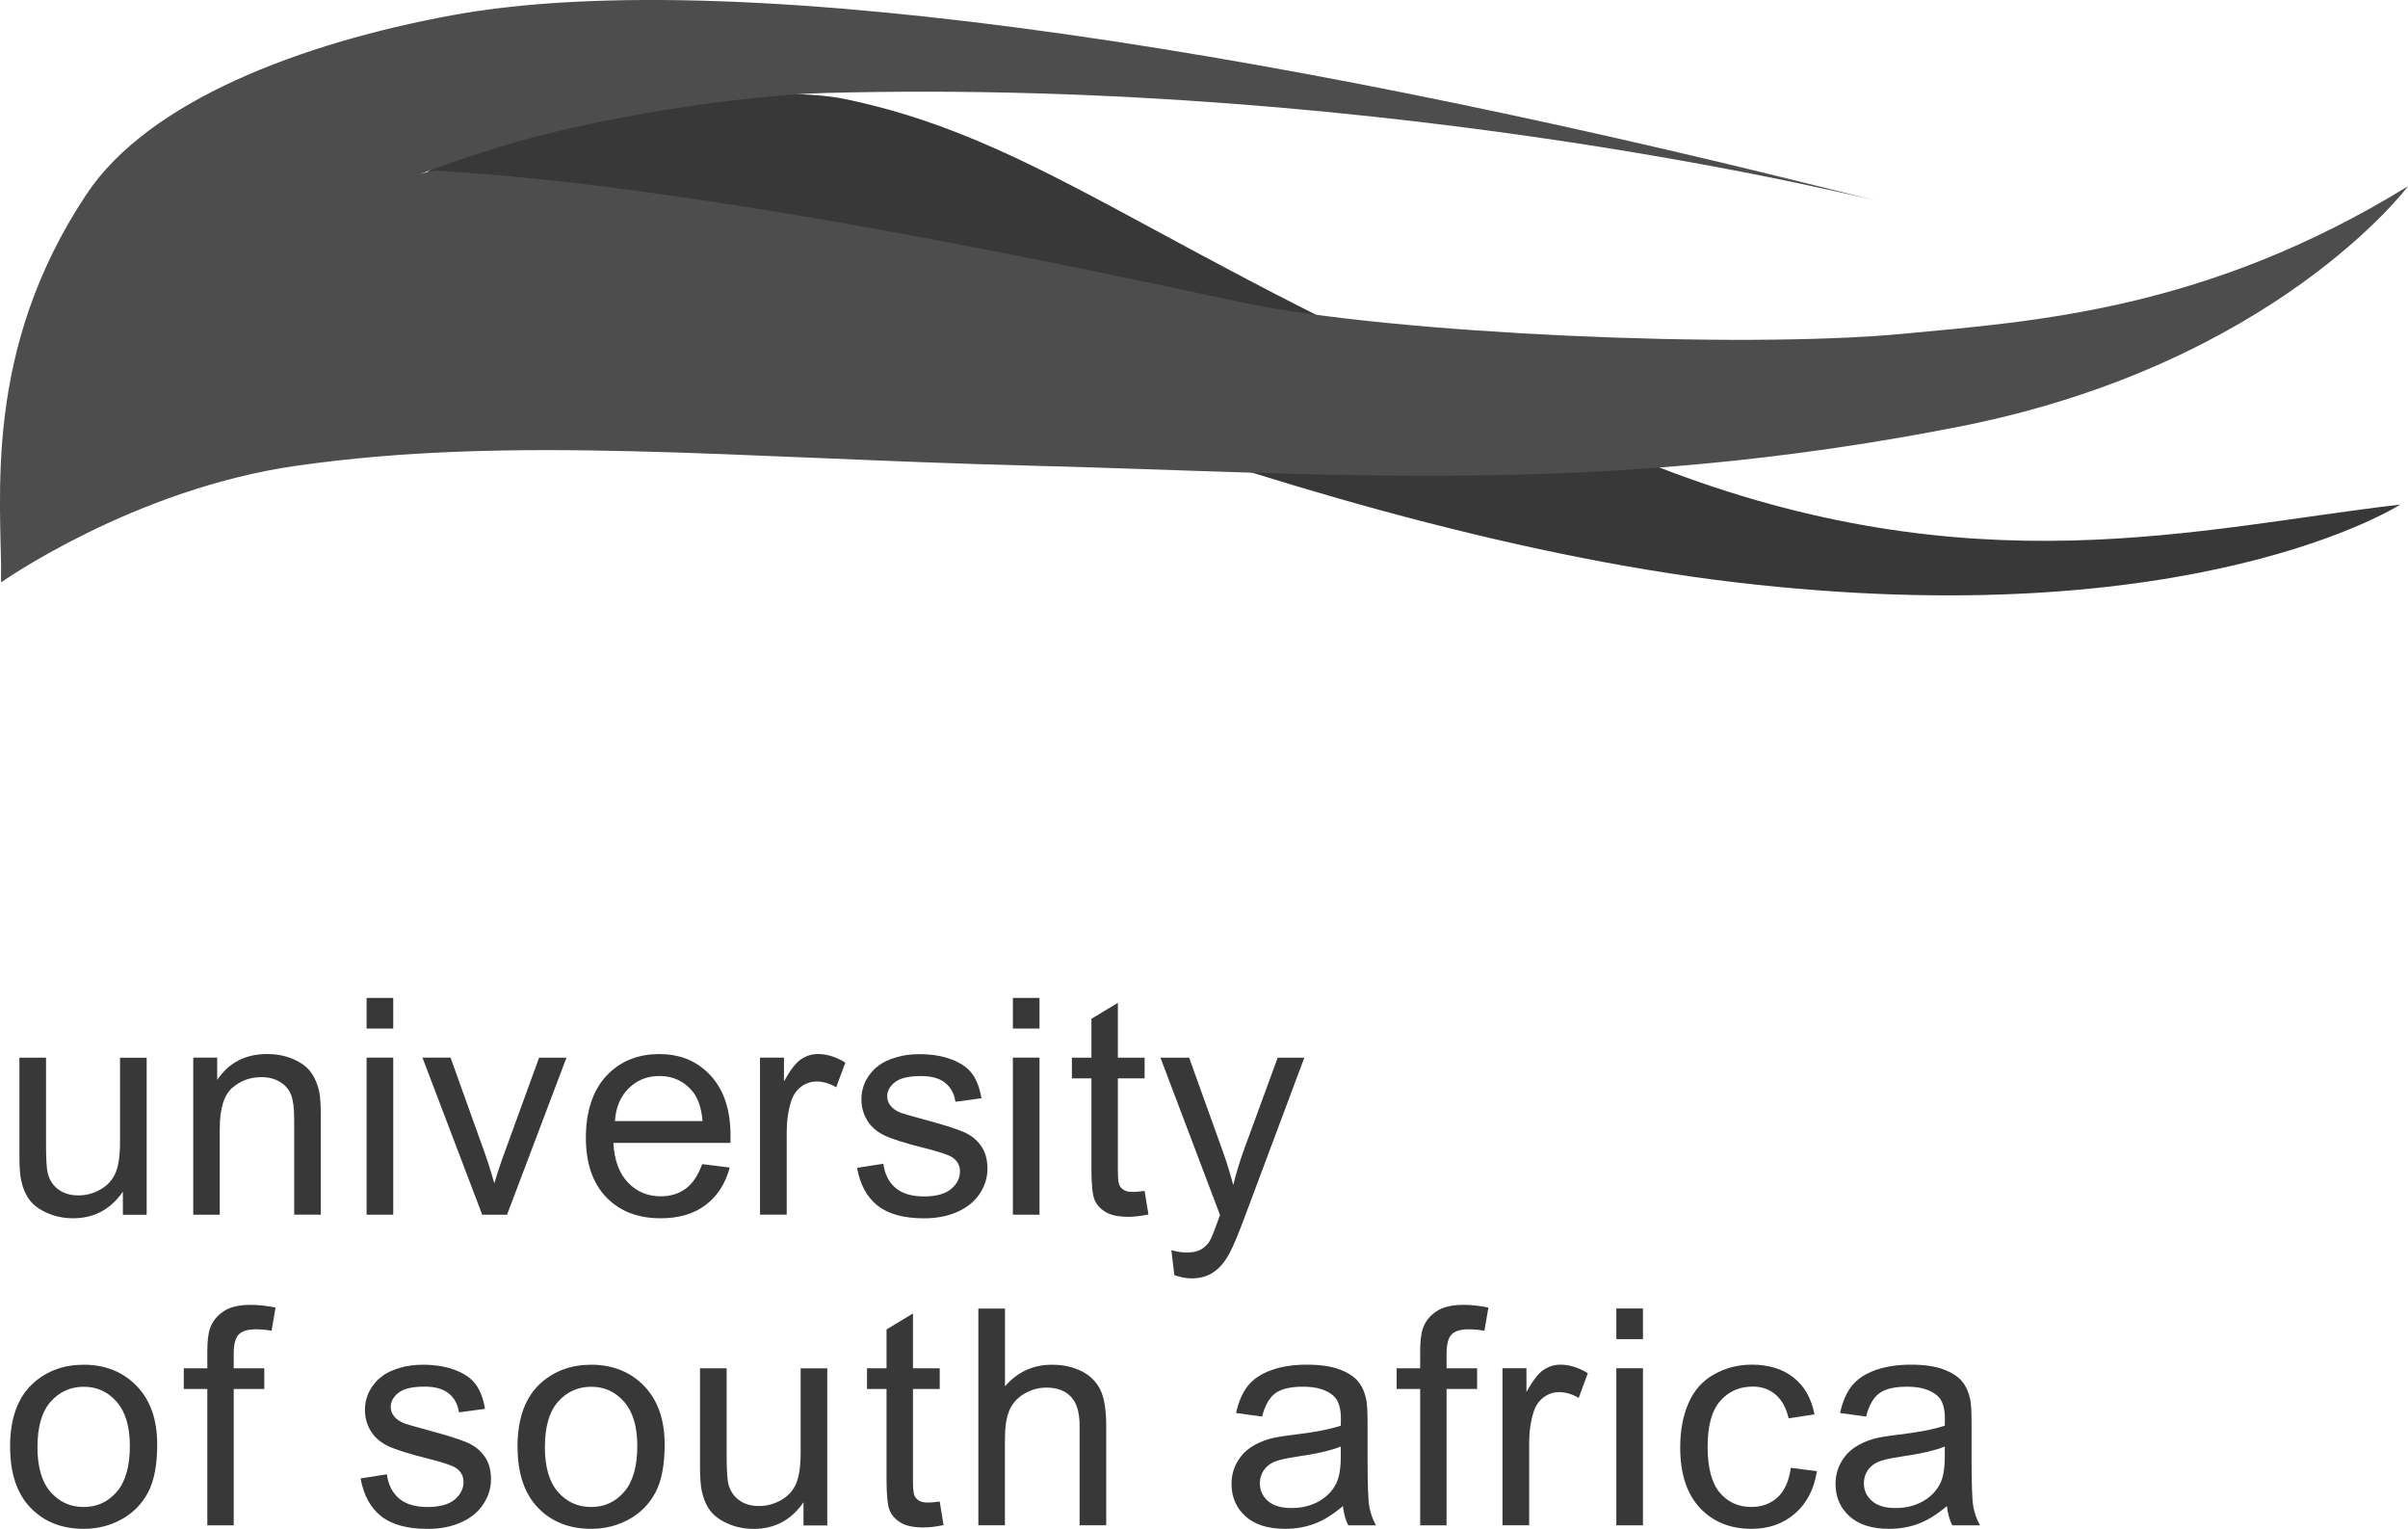 <?xml version="1.0" encoding="UTF-8"?>
<svg id="Laag_2" data-name="Laag 2" xmlns="http://www.w3.org/2000/svg" viewBox="0 0 397 252">
  <defs>
    <style>
      .cls-1 {
        fill: #4d4d4d;
      }

      .cls-1, .cls-2 {
        stroke-width: 0px;
      }

      .cls-2 {
        fill: #383838;
      }
    </style>
  </defs>
  <g id="All_Logo_s" data-name="All Logo&amp;apos;s">
    <g>
      <g id="logo-unisa-min">
        <path class="cls-2" d="M69.33,29.41c6.93-7.84,52.54-16.7,69.96-13.09,35.88,7.44,55.47,29.73,133.55,60.45,52.48,20.48,89.6,10.24,122.88,6.4,0,0-33.8,21.76-109.7,12.8-75.9-8.96-166.77-51.2-166.77-51.2,0,0-50.66-15.52-49.92-15.36Z"/>
        <path class="cls-1" d="M.21,95.97c-1.28-14.08,33.28-61.44,71.68-67.84,44.8,2.56,108.8,16.64,133.12,21.76s81.92,7.68,108.8,5.12c21.57-2.05,49.92-3.84,83.2-24.32,0,0-21.99,29.46-74.24,39.68-58.88,11.52-102.4,7.68-152.31,6.4-49.92-1.28-85.91-5.1-121.6,0C21.97,80.61.21,95.97.21,95.97Z"/>
        <path class="cls-1" d="M.21,95.97c0-14.08-3.08-38.26,14.08-64C24.53,16.61,49.61,7.11,74.45,2.53c48.64-8.96,142.19,6.93,235.51,30.72,1.28.33-79.36-20.48-174.07-17.92-13.62.37-37.76,3.99-53.76,8.96C61.45,30.72,18.13,46.05.21,95.97"/>
      </g>
      <g>
        <path class="cls-2" d="M20.26,200.21v-3.8c-2.01,2.92-4.75,4.39-8.21,4.39-1.53,0-2.95-.29-4.28-.88-1.32-.58-2.31-1.32-2.95-2.21-.64-.89-1.09-1.97-1.35-3.25-.18-.86-.27-2.23-.27-4.09v-16.04h4.39v14.36c0,2.29.09,3.84.27,4.63.28,1.15.86,2.06,1.75,2.72s2,.99,3.31.99,2.55-.34,3.7-1.01c1.15-.67,1.97-1.59,2.45-2.75.48-1.16.72-2.85.72-5.06v-13.87h4.39v25.89h-3.92Z"/>
        <path class="cls-2" d="M31.86,200.21v-25.89h3.95v3.68c1.9-2.84,4.65-4.27,8.24-4.27,1.56,0,2.99.28,4.3.84,1.31.56,2.29,1.3,2.94,2.21.65.91,1.1,1.99,1.36,3.24.16.81.24,2.23.24,4.27v15.92h-4.39v-15.75c0-1.79-.17-3.12-.51-4.01-.34-.89-.95-1.59-1.82-2.12-.87-.53-1.89-.79-3.06-.79-1.87,0-3.48.59-4.84,1.78-1.36,1.19-2.04,3.44-2.04,6.75v14.14h-4.39Z"/>
        <path class="cls-2" d="M60.44,169.53v-5.05h4.39v5.05h-4.39ZM60.44,200.21v-25.89h4.39v25.89h-4.39Z"/>
        <path class="cls-2" d="M79.5,200.21l-9.85-25.89h4.63l5.56,15.5c.6,1.67,1.15,3.41,1.66,5.22.39-1.36.93-3.01,1.63-4.92l5.75-15.79h4.51l-9.8,25.89h-4.09Z"/>
        <path class="cls-2" d="M115.78,191.88l4.53.56c-.71,2.65-2.04,4.7-3.97,6.17-1.93,1.46-4.4,2.19-7.41,2.19-3.79,0-6.79-1.17-9.01-3.5-2.22-2.33-3.33-5.6-3.33-9.81s1.12-7.73,3.36-10.14c2.24-2.4,5.15-3.61,8.72-3.61s6.29,1.18,8.48,3.53c2.19,2.36,3.29,5.67,3.29,9.94,0,.26,0,.65-.02,1.17h-19.3c.16,2.84.97,5.02,2.41,6.53s3.25,2.27,5.41,2.27c1.61,0,2.98-.42,4.12-1.27,1.14-.84,2.04-2.19,2.71-4.05ZM101.38,184.78h14.45c-.19-2.18-.75-3.81-1.66-4.9-1.4-1.69-3.21-2.53-5.43-2.53-2.02,0-3.71.67-5.08,2.02-1.37,1.35-2.13,3.15-2.28,5.41Z"/>
        <path class="cls-2" d="M125.3,200.21v-25.89h3.95v3.92c1.01-1.84,1.94-3.05,2.79-3.63.85-.58,1.79-.88,2.82-.88,1.48,0,2.98.47,4.51,1.41l-1.51,4.07c-1.07-.63-2.14-.95-3.22-.95-.96,0-1.82.29-2.58.87-.76.58-1.31,1.38-1.63,2.4-.49,1.56-.73,3.27-.73,5.12v13.55h-4.39Z"/>
        <path class="cls-2" d="M141.29,192.49l4.34-.68c.24,1.74.92,3.07,2.03,4,1.11.93,2.67,1.39,4.67,1.39s3.51-.41,4.48-1.23c.97-.82,1.46-1.78,1.46-2.89,0-.99-.43-1.77-1.29-2.34-.6-.39-2.09-.89-4.48-1.49-3.22-.81-5.45-1.51-6.69-2.11-1.24-.59-2.19-1.41-2.83-2.46-.64-1.05-.96-2.21-.96-3.47,0-1.15.26-2.22.79-3.21.53-.98,1.25-1.8,2.16-2.45.68-.5,1.61-.93,2.79-1.28,1.18-.35,2.44-.52,3.79-.52,2.03,0,3.81.29,5.35.88,1.54.58,2.67,1.38,3.4,2.38.73,1,1.23,2.34,1.51,4.01l-4.29.58c-.19-1.33-.76-2.37-1.69-3.12-.93-.75-2.25-1.12-3.96-1.12-2.02,0-3.45.33-4.31,1-.86.67-1.29,1.45-1.29,2.34,0,.57.18,1.08.54,1.54.36.47.92.86,1.68,1.17.44.16,1.73.54,3.88,1.12,3.1.83,5.27,1.51,6.49,2.04,1.23.53,2.19,1.3,2.89,2.3.7,1.01,1.05,2.26,1.05,3.75s-.43,2.84-1.28,4.13c-.85,1.29-2.08,2.29-3.69,3-1.61.71-3.43,1.06-5.46,1.06-3.36,0-5.93-.7-7.69-2.1-1.76-1.4-2.89-3.47-3.38-6.22Z"/>
        <path class="cls-2" d="M166.99,169.53v-5.05h4.39v5.05h-4.39ZM166.99,200.21v-25.89h4.39v25.89h-4.39Z"/>
        <path class="cls-2" d="M188.71,196.29l.63,3.88c-1.23.26-2.34.39-3.31.39-1.59,0-2.83-.25-3.7-.76s-1.49-1.17-1.85-1.99c-.36-.82-.54-2.55-.54-5.18v-14.89h-3.22v-3.41h3.22v-6.41l4.36-2.63v9.04h4.41v3.41h-4.41v15.14c0,1.25.08,2.06.23,2.41.15.36.41.64.75.85.35.21.85.32,1.5.32.49,0,1.13-.06,1.92-.17Z"/>
        <path class="cls-2" d="M193.61,210.18l-.49-4.12c.96.26,1.8.39,2.51.39.97,0,1.75-.16,2.34-.49.58-.33,1.06-.78,1.44-1.36.27-.44.72-1.53,1.34-3.27.08-.24.21-.6.39-1.07l-9.82-25.93h4.73l5.39,14.99c.7,1.9,1.32,3.9,1.88,6,.5-2.01,1.1-3.98,1.8-5.9l5.53-15.09h4.39l-9.85,26.32c-1.06,2.84-1.88,4.8-2.46,5.87-.78,1.45-1.67,2.51-2.68,3.18-1.01.67-2.21,1.01-3.61,1.01-.84,0-1.79-.18-2.83-.54Z"/>
      </g>
      <g>
        <path class="cls-2" d="M1.66,238.47c0-4.79,1.33-8.34,4-10.65,2.23-1.92,4.94-2.88,8.14-2.88,3.56,0,6.47,1.17,8.73,3.5,2.26,2.33,3.39,5.55,3.39,9.66,0,3.33-.5,5.95-1.5,7.86-1,1.91-2.45,3.39-4.36,4.45-1.91,1.06-3.99,1.58-6.25,1.58-3.62,0-6.55-1.16-8.79-3.49-2.23-2.32-3.35-5.67-3.35-10.04ZM6.17,238.47c0,3.31.72,5.8,2.17,7.45,1.45,1.65,3.27,2.47,5.46,2.47s3.99-.83,5.44-2.49c1.44-1.66,2.17-4.18,2.17-7.58,0-3.2-.73-5.63-2.18-7.28-1.45-1.65-3.26-2.47-5.42-2.47s-4.01.82-5.46,2.46c-1.45,1.64-2.17,4.12-2.17,7.43Z"/>
        <path class="cls-2" d="M34.18,251.41v-22.47h-3.88v-3.41h3.88v-2.75c0-1.74.15-3.03.46-3.88.42-1.14,1.16-2.06,2.23-2.77,1.06-.71,2.55-1.06,4.47-1.06,1.23,0,2.6.15,4.09.44l-.66,3.83c-.91-.16-1.77-.24-2.58-.24-1.33,0-2.27.28-2.83.85-.55.57-.83,1.63-.83,3.19v2.39h5.04v3.41h-5.04v22.47h-4.36Z"/>
        <path class="cls-2" d="M59.44,243.68l4.34-.68c.24,1.74.92,3.07,2.03,4,1.11.93,2.67,1.39,4.67,1.39s3.51-.41,4.48-1.23c.97-.82,1.46-1.78,1.46-2.89,0-.99-.43-1.77-1.29-2.34-.6-.39-2.09-.89-4.48-1.49-3.22-.81-5.45-1.51-6.69-2.11-1.24-.59-2.19-1.41-2.83-2.46-.64-1.05-.96-2.21-.96-3.47,0-1.15.26-2.22.79-3.21.53-.98,1.25-1.8,2.16-2.45.68-.5,1.61-.93,2.79-1.28,1.18-.35,2.44-.52,3.79-.52,2.03,0,3.81.29,5.35.88,1.54.58,2.67,1.38,3.4,2.38.73,1,1.23,2.34,1.51,4.01l-4.29.58c-.19-1.33-.76-2.37-1.69-3.12-.93-.75-2.25-1.12-3.96-1.12-2.02,0-3.45.33-4.31,1-.86.67-1.29,1.45-1.29,2.34,0,.57.18,1.08.54,1.54.36.47.92.86,1.68,1.17.44.16,1.73.54,3.88,1.12,3.1.83,5.27,1.51,6.49,2.04,1.23.53,2.19,1.3,2.89,2.3.7,1.01,1.05,2.26,1.05,3.75s-.43,2.84-1.28,4.13c-.85,1.29-2.08,2.29-3.69,3-1.61.71-3.43,1.06-5.46,1.06-3.36,0-5.93-.7-7.69-2.1-1.76-1.4-2.89-3.47-3.38-6.22Z"/>
        <path class="cls-2" d="M85.32,238.47c0-4.79,1.33-8.34,4-10.65,2.23-1.92,4.94-2.88,8.14-2.88,3.56,0,6.47,1.17,8.73,3.5,2.26,2.33,3.39,5.55,3.39,9.66,0,3.33-.5,5.95-1.5,7.86-1,1.91-2.45,3.39-4.36,4.45-1.91,1.06-3.99,1.58-6.25,1.58-3.62,0-6.55-1.16-8.79-3.49-2.23-2.32-3.35-5.67-3.35-10.04ZM89.83,238.47c0,3.31.72,5.8,2.17,7.45,1.45,1.65,3.27,2.47,5.46,2.47s3.99-.83,5.44-2.49c1.44-1.66,2.17-4.18,2.17-7.58,0-3.2-.73-5.63-2.18-7.28-1.45-1.65-3.26-2.47-5.42-2.47s-4.01.82-5.46,2.46c-1.45,1.64-2.17,4.12-2.17,7.43Z"/>
        <path class="cls-2" d="M132.47,251.41v-3.8c-2.01,2.92-4.75,4.39-8.21,4.39-1.53,0-2.95-.29-4.28-.88-1.32-.58-2.31-1.32-2.95-2.21-.64-.89-1.09-1.97-1.35-3.25-.18-.86-.27-2.23-.27-4.09v-16.04h4.39v14.36c0,2.29.09,3.84.27,4.63.28,1.15.86,2.06,1.75,2.72s2,.99,3.31.99,2.55-.34,3.7-1.01c1.15-.67,1.97-1.59,2.45-2.75.48-1.16.72-2.85.72-5.06v-13.87h4.39v25.89h-3.92Z"/>
        <path class="cls-2" d="M154.93,247.49l.63,3.88c-1.23.26-2.34.39-3.31.39-1.59,0-2.83-.25-3.7-.76s-1.49-1.17-1.85-1.99c-.36-.82-.54-2.55-.54-5.18v-14.89h-3.22v-3.41h3.22v-6.41l4.36-2.63v9.04h4.41v3.41h-4.41v15.14c0,1.25.08,2.06.23,2.41.15.36.41.64.75.85.35.21.85.32,1.5.32.49,0,1.13-.06,1.92-.17Z"/>
        <path class="cls-2" d="M161.3,251.41v-35.73h4.39v12.82c2.05-2.37,4.63-3.56,7.75-3.56,1.92,0,3.58.38,5,1.13s2.42,1.8,3.03,3.13c.61,1.33.91,3.27.91,5.8v16.4h-4.39v-16.4c0-2.19-.47-3.79-1.43-4.79-.95-1-2.29-1.5-4.03-1.5-1.3,0-2.52.34-3.67,1.01-1.14.67-1.96,1.59-2.45,2.74-.49,1.15-.73,2.75-.73,4.78v14.16h-4.39Z"/>
        <path class="cls-2" d="M221.42,248.22c-1.62,1.38-3.19,2.36-4.69,2.92-1.5.57-3.12.85-4.84.85-2.84,0-5.03-.69-6.56-2.08s-2.29-3.16-2.29-5.33c0-1.27.29-2.43.86-3.47.58-1.05,1.33-1.89,2.27-2.52.93-.63,1.99-1.11,3.16-1.44.86-.23,2.16-.45,3.9-.66,3.54-.42,6.15-.93,7.82-1.51.01-.6.02-.98.02-1.15,0-1.79-.41-3.05-1.24-3.78-1.12-.99-2.79-1.49-5-1.49-2.06,0-3.59.36-4.57,1.08-.98.72-1.71,2-2.18,3.84l-4.29-.58c.39-1.84,1.03-3.32,1.92-4.45.89-1.13,2.18-2,3.87-2.61s3.65-.91,5.87-.91,4,.26,5.39.78c1.38.52,2.4,1.17,3.05,1.96.65.79,1.1,1.78,1.36,2.99.15.75.22,2.1.22,4.05v5.85c0,4.08.09,6.66.28,7.74.19,1.08.56,2.12,1.11,3.11h-4.58c-.45-.91-.75-1.97-.88-3.19ZM221.05,238.42c-1.59.65-3.98,1.2-7.17,1.66-1.8.26-3.08.55-3.83.88-.75.33-1.32.8-1.73,1.43-.41.63-.61,1.32-.61,2.08,0,1.17.44,2.14,1.33,2.92.88.78,2.18,1.17,3.89,1.17s3.19-.37,4.51-1.11c1.31-.74,2.28-1.75,2.9-3.03.47-.99.71-2.45.71-4.39v-1.61Z"/>
        <path class="cls-2" d="M234.14,251.41v-22.47h-3.88v-3.41h3.88v-2.75c0-1.74.15-3.03.46-3.88.42-1.14,1.16-2.06,2.23-2.77,1.06-.71,2.55-1.06,4.47-1.06,1.23,0,2.6.15,4.09.44l-.66,3.83c-.91-.16-1.77-.24-2.58-.24-1.33,0-2.27.28-2.83.85-.55.57-.83,1.63-.83,3.19v2.39h5.04v3.41h-5.04v22.47h-4.36Z"/>
        <path class="cls-2" d="M247.71,251.41v-25.89h3.95v3.92c1.01-1.84,1.94-3.05,2.79-3.63.85-.58,1.79-.88,2.82-.88,1.48,0,2.98.47,4.51,1.41l-1.51,4.07c-1.07-.63-2.14-.95-3.22-.95-.96,0-1.82.29-2.58.87-.76.58-1.31,1.38-1.63,2.4-.49,1.56-.73,3.27-.73,5.12v13.55h-4.39Z"/>
        <path class="cls-2" d="M266.48,220.72v-5.05h4.39v5.05h-4.39ZM266.48,251.41v-25.89h4.39v25.89h-4.39Z"/>
        <path class="cls-2" d="M295.24,241.93l4.31.56c-.47,2.97-1.68,5.3-3.62,6.98-1.94,1.68-4.33,2.52-7.15,2.52-3.54,0-6.39-1.16-8.54-3.47-2.15-2.32-3.23-5.63-3.23-9.96,0-2.79.46-5.24,1.39-7.34.92-2.1,2.33-3.67,4.23-4.72,1.89-1.05,3.95-1.57,6.18-1.57,2.81,0,5.11.71,6.9,2.13,1.79,1.42,2.93,3.44,3.44,6.06l-4.26.66c-.41-1.74-1.13-3.05-2.16-3.92-1.03-.88-2.28-1.32-3.74-1.32-2.21,0-4,.79-5.39,2.38s-2.07,4.09-2.07,7.52.66,6,2,7.58c1.33,1.58,3.07,2.36,5.22,2.36,1.72,0,3.16-.53,4.31-1.58,1.15-1.06,1.88-2.68,2.19-4.87Z"/>
        <path class="cls-2" d="M321,248.22c-1.62,1.38-3.19,2.36-4.69,2.92-1.5.57-3.12.85-4.84.85-2.84,0-5.03-.69-6.56-2.08s-2.29-3.16-2.29-5.33c0-1.27.29-2.43.86-3.47.58-1.05,1.33-1.89,2.27-2.52.93-.63,1.99-1.11,3.16-1.44.86-.23,2.16-.45,3.9-.66,3.54-.42,6.15-.93,7.82-1.51.01-.6.02-.98.02-1.15,0-1.79-.41-3.05-1.24-3.78-1.12-.99-2.79-1.49-5-1.49-2.06,0-3.59.36-4.57,1.08-.98.72-1.71,2-2.18,3.84l-4.29-.58c.39-1.84,1.03-3.32,1.92-4.45.89-1.13,2.18-2,3.87-2.61s3.65-.91,5.87-.91,4,.26,5.39.78c1.38.52,2.4,1.17,3.05,1.96.65.79,1.1,1.78,1.36,2.99.15.75.22,2.1.22,4.05v5.85c0,4.08.09,6.66.28,7.74.19,1.08.56,2.12,1.11,3.11h-4.58c-.45-.91-.75-1.97-.88-3.19ZM320.63,238.42c-1.59.65-3.98,1.2-7.17,1.66-1.8.26-3.08.55-3.83.88-.75.33-1.32.8-1.73,1.43-.41.63-.61,1.32-.61,2.08,0,1.17.44,2.14,1.33,2.92.88.78,2.18,1.17,3.89,1.17s3.19-.37,4.51-1.11c1.31-.74,2.28-1.75,2.9-3.03.47-.99.71-2.45.71-4.39v-1.61Z"/>
      </g>
    </g>
  </g>
</svg>